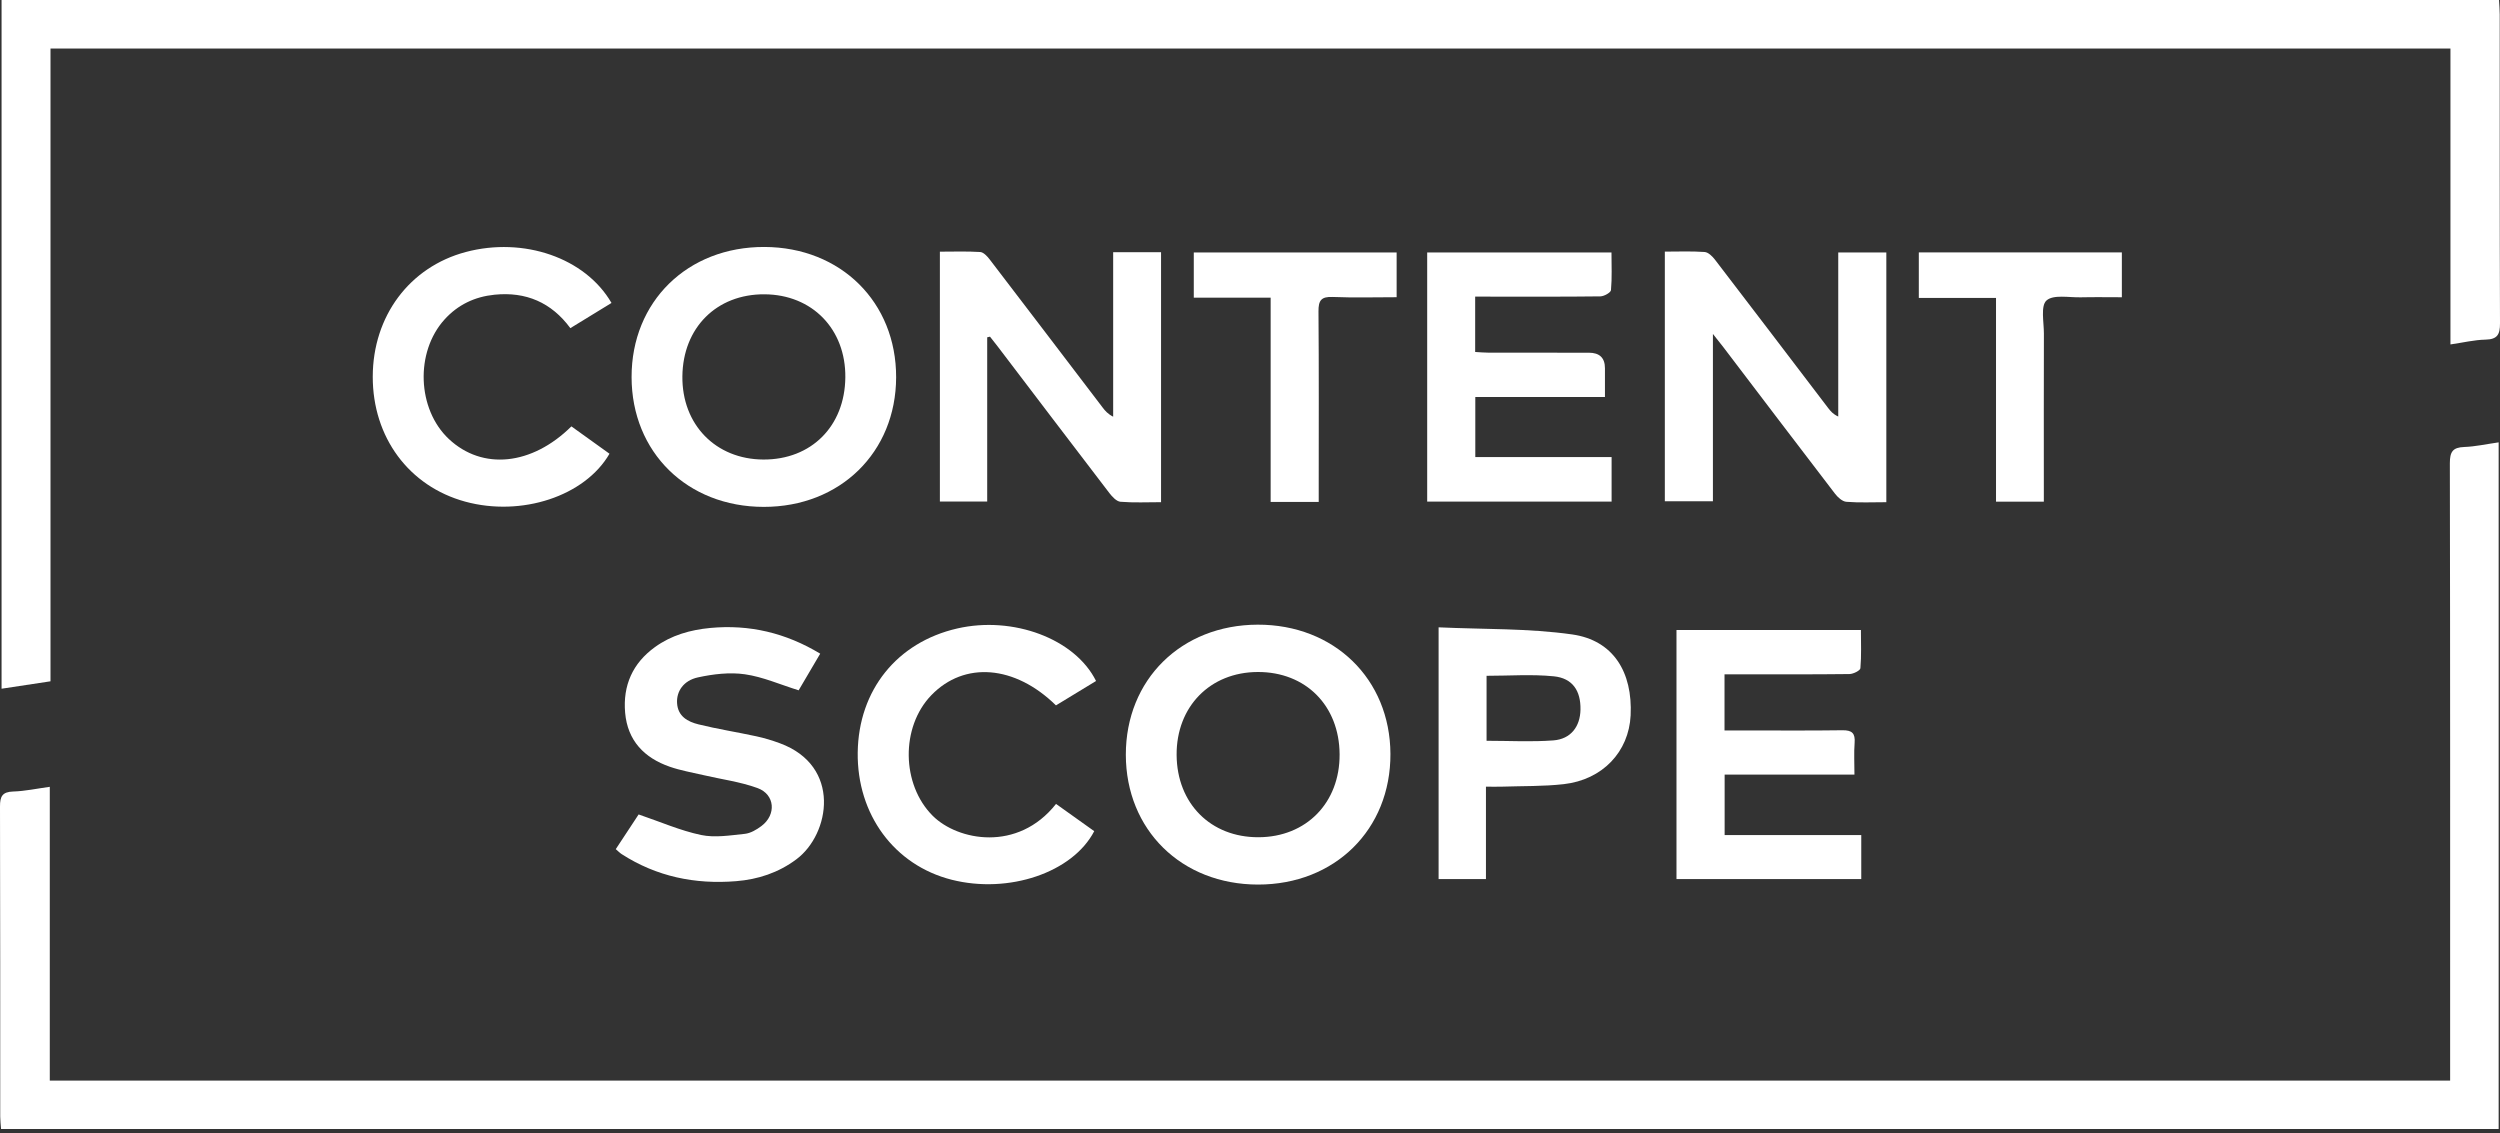 <?xml version="1.0" encoding="UTF-8"?> <svg xmlns="http://www.w3.org/2000/svg" width="150" height="68" viewBox="0 0 150 68" fill="none"><rect x="0" y="0" width="150" height="68" fill="#333333" stroke="none"/><path d="M149.94 0C149.957 0.312 149.983 0.586 149.983 0.86C149.986 7.038 149.975 13.216 150 19.393C150.003 20.068 149.845 20.363 149.127 20.378C148.46 20.392 147.797 20.555 147.027 20.666V2.914H3.03V40.878C2.04 41.028 1.109 41.169 0.094 41.323V0H149.94Z" fill="white"></path><path d="M147.008 64.834V63.887C147.008 51.857 147.015 39.827 146.991 27.797C146.991 27.109 147.161 26.843 147.857 26.819C148.523 26.795 149.184 26.646 149.919 26.541V67.74H0.063C0.046 67.493 0.014 67.244 0.014 66.997C0.011 60.795 0.02 54.594 1.08743e-05 48.392C-0.001 47.792 0.132 47.511 0.792 47.491C1.498 47.47 2.201 47.316 2.987 47.209V64.837H147.008V64.834Z" fill="white"></path><path d="M59.232 20.239V30.092H56.393V15.1C57.198 15.1 58.007 15.07 58.811 15.121C59.009 15.133 59.231 15.371 59.374 15.557C61.641 18.516 63.897 21.485 66.156 24.449C66.307 24.648 66.469 24.838 66.79 25.002V15.133H69.663V30.131C68.843 30.131 68.032 30.172 67.229 30.106C66.992 30.087 66.734 29.807 66.564 29.586C64.325 26.663 62.1 23.731 59.872 20.802C59.718 20.599 59.557 20.4 59.4 20.2C59.344 20.213 59.288 20.227 59.232 20.239Z" fill="white"></path><path d="M113.181 30.132C112.35 30.132 111.56 30.171 110.778 30.108C110.537 30.088 110.263 29.835 110.097 29.618C107.857 26.697 105.633 23.764 103.404 20.834C103.239 20.618 103.067 20.406 102.775 20.038V30.077H99.89V15.097C100.708 15.097 101.496 15.064 102.278 15.12C102.496 15.135 102.744 15.379 102.898 15.58C105.167 18.537 107.422 21.506 109.681 24.47C109.829 24.665 109.985 24.852 110.295 24.992V15.146H113.18V30.132H113.181Z" fill="white"></path><path d="M45.824 30.413C41.235 30.41 37.9 27.134 37.895 22.627C37.889 18.091 41.252 14.8 45.871 14.818C50.45 14.836 53.779 18.132 53.768 22.639C53.757 27.14 50.408 30.416 45.824 30.413ZM45.8 27.572C48.678 27.586 50.689 25.573 50.72 22.648C50.751 19.748 48.732 17.673 45.867 17.658C42.995 17.642 40.972 19.665 40.943 22.582C40.913 25.477 42.941 27.558 45.801 27.572H45.8Z" fill="white"></path><path d="M75.46 37.48C80.047 37.468 83.406 40.737 83.426 45.233C83.445 49.769 80.091 53.078 75.478 53.074C70.89 53.07 67.556 49.794 67.55 45.286C67.546 40.778 70.874 37.493 75.46 37.48ZM75.512 50.234C78.38 50.225 80.394 48.161 80.376 45.256C80.358 42.337 78.343 40.312 75.467 40.32C72.605 40.328 70.578 42.4 70.597 45.299C70.617 48.212 72.641 50.244 75.51 50.234H75.512Z" fill="white"></path><path d="M96.689 15.146C96.689 15.928 96.726 16.672 96.659 17.407C96.644 17.555 96.247 17.779 96.023 17.782C93.81 17.81 91.596 17.798 89.383 17.798C89.108 17.798 88.833 17.798 88.51 17.798V21.118C88.781 21.134 89.052 21.16 89.322 21.16C91.326 21.164 93.33 21.16 95.334 21.163C95.975 21.163 96.297 21.473 96.297 22.095C96.297 22.648 96.297 23.203 96.297 23.819H88.518V27.424H96.696V30.096H85.631V15.146H96.688H96.689Z" fill="white"></path><path d="M103.471 43.826C103.839 43.826 104.183 43.826 104.527 43.826C106.531 43.826 108.535 43.844 110.539 43.815C111.123 43.806 111.322 43.995 111.277 44.574C111.231 45.176 111.267 45.783 111.267 46.475H103.478V50.104H111.676V52.744H100.589V37.799H111.655C111.655 38.574 111.69 39.338 111.624 40.094C111.612 40.233 111.198 40.441 110.967 40.443C108.73 40.47 106.493 40.459 104.256 40.459C104.007 40.459 103.757 40.459 103.471 40.459V43.823V43.826Z" fill="white"></path><path d="M49.211 39.223C48.756 39.995 48.324 40.731 47.919 41.419C46.807 41.073 45.772 40.612 44.695 40.457C43.781 40.325 42.795 40.444 41.882 40.642C41.004 40.831 40.583 41.488 40.624 42.183C40.67 42.986 41.269 43.304 41.91 43.462C43.058 43.746 44.232 43.929 45.389 44.18C45.863 44.282 46.333 44.426 46.79 44.594C50.502 45.958 49.804 50.047 47.786 51.556C46.705 52.365 45.482 52.765 44.162 52.871C41.704 53.07 39.394 52.597 37.299 51.246C37.185 51.173 37.09 51.072 36.946 50.949C37.443 50.197 37.924 49.465 38.318 48.866C39.617 49.308 40.811 49.834 42.061 50.099C42.896 50.275 43.813 50.121 44.686 50.031C45.033 49.995 45.393 49.782 45.684 49.564C46.59 48.887 46.505 47.667 45.452 47.284C44.415 46.906 43.293 46.761 42.21 46.508C41.533 46.349 40.841 46.232 40.186 46.004C38.653 45.471 37.654 44.438 37.508 42.763C37.366 41.13 37.956 39.795 39.296 38.826C40.285 38.11 41.421 37.791 42.62 37.677C44.965 37.458 47.14 37.97 49.213 39.22L49.211 39.223Z" fill="white"></path><path d="M89.157 47.2V52.745H86.316V37.64C89.022 37.765 91.712 37.693 94.337 38.067C96.79 38.417 97.965 40.318 97.838 42.922C97.731 45.109 96.152 46.786 93.827 47.049C92.606 47.188 91.366 47.157 90.134 47.199C89.837 47.209 89.54 47.2 89.156 47.2H89.157ZM89.194 44.447C90.566 44.447 91.891 44.523 93.203 44.424C94.248 44.344 94.809 43.597 94.829 42.58C94.851 41.454 94.36 40.693 93.231 40.579C91.907 40.446 90.562 40.548 89.194 40.548V44.447Z" fill="white"></path><path d="M36.57 27.224C35.094 29.775 31.285 31.02 27.913 30.098C24.532 29.174 22.359 26.236 22.365 22.599C22.371 18.968 24.571 16.02 27.944 15.121C31.415 14.198 35.116 15.463 36.69 18.177C35.89 18.666 35.087 19.159 34.221 19.689C33.085 18.147 31.556 17.491 29.668 17.683C28.484 17.803 27.474 18.284 26.674 19.167C24.897 21.128 25.029 24.56 26.935 26.344C28.947 28.225 31.907 27.934 34.284 25.583C35.042 26.127 35.809 26.678 36.57 27.224Z" fill="white"></path><path d="M65.763 40.86C64.961 41.348 64.154 41.839 63.358 42.323C60.888 39.9 57.859 39.666 55.882 41.71C54.029 43.625 54.087 47.077 55.962 48.947C57.459 50.44 61.062 51.146 63.362 48.235C64.126 48.781 64.893 49.328 65.654 49.87C64.358 52.359 60.518 53.65 57.099 52.784C53.659 51.913 51.413 48.869 51.463 45.145C51.513 41.41 53.816 38.54 57.431 37.709C60.785 36.938 64.505 38.325 65.763 40.86Z" fill="white"></path><path d="M79.123 30.116H76.239V17.861H71.627V15.148H83.798V17.833C82.508 17.833 81.234 17.871 79.962 17.818C79.272 17.789 79.103 18.026 79.109 18.687C79.138 22.204 79.123 25.721 79.123 29.238V30.115V30.116Z" fill="white"></path><path d="M122.63 30.1H119.761V17.876H115.129V15.144H127.311V17.835C126.505 17.835 125.677 17.82 124.851 17.839C124.141 17.856 123.201 17.659 122.789 18.03C122.428 18.355 122.637 19.338 122.634 20.03C122.624 23.081 122.63 26.132 122.63 29.183V30.1Z" fill="white"></path></svg> 